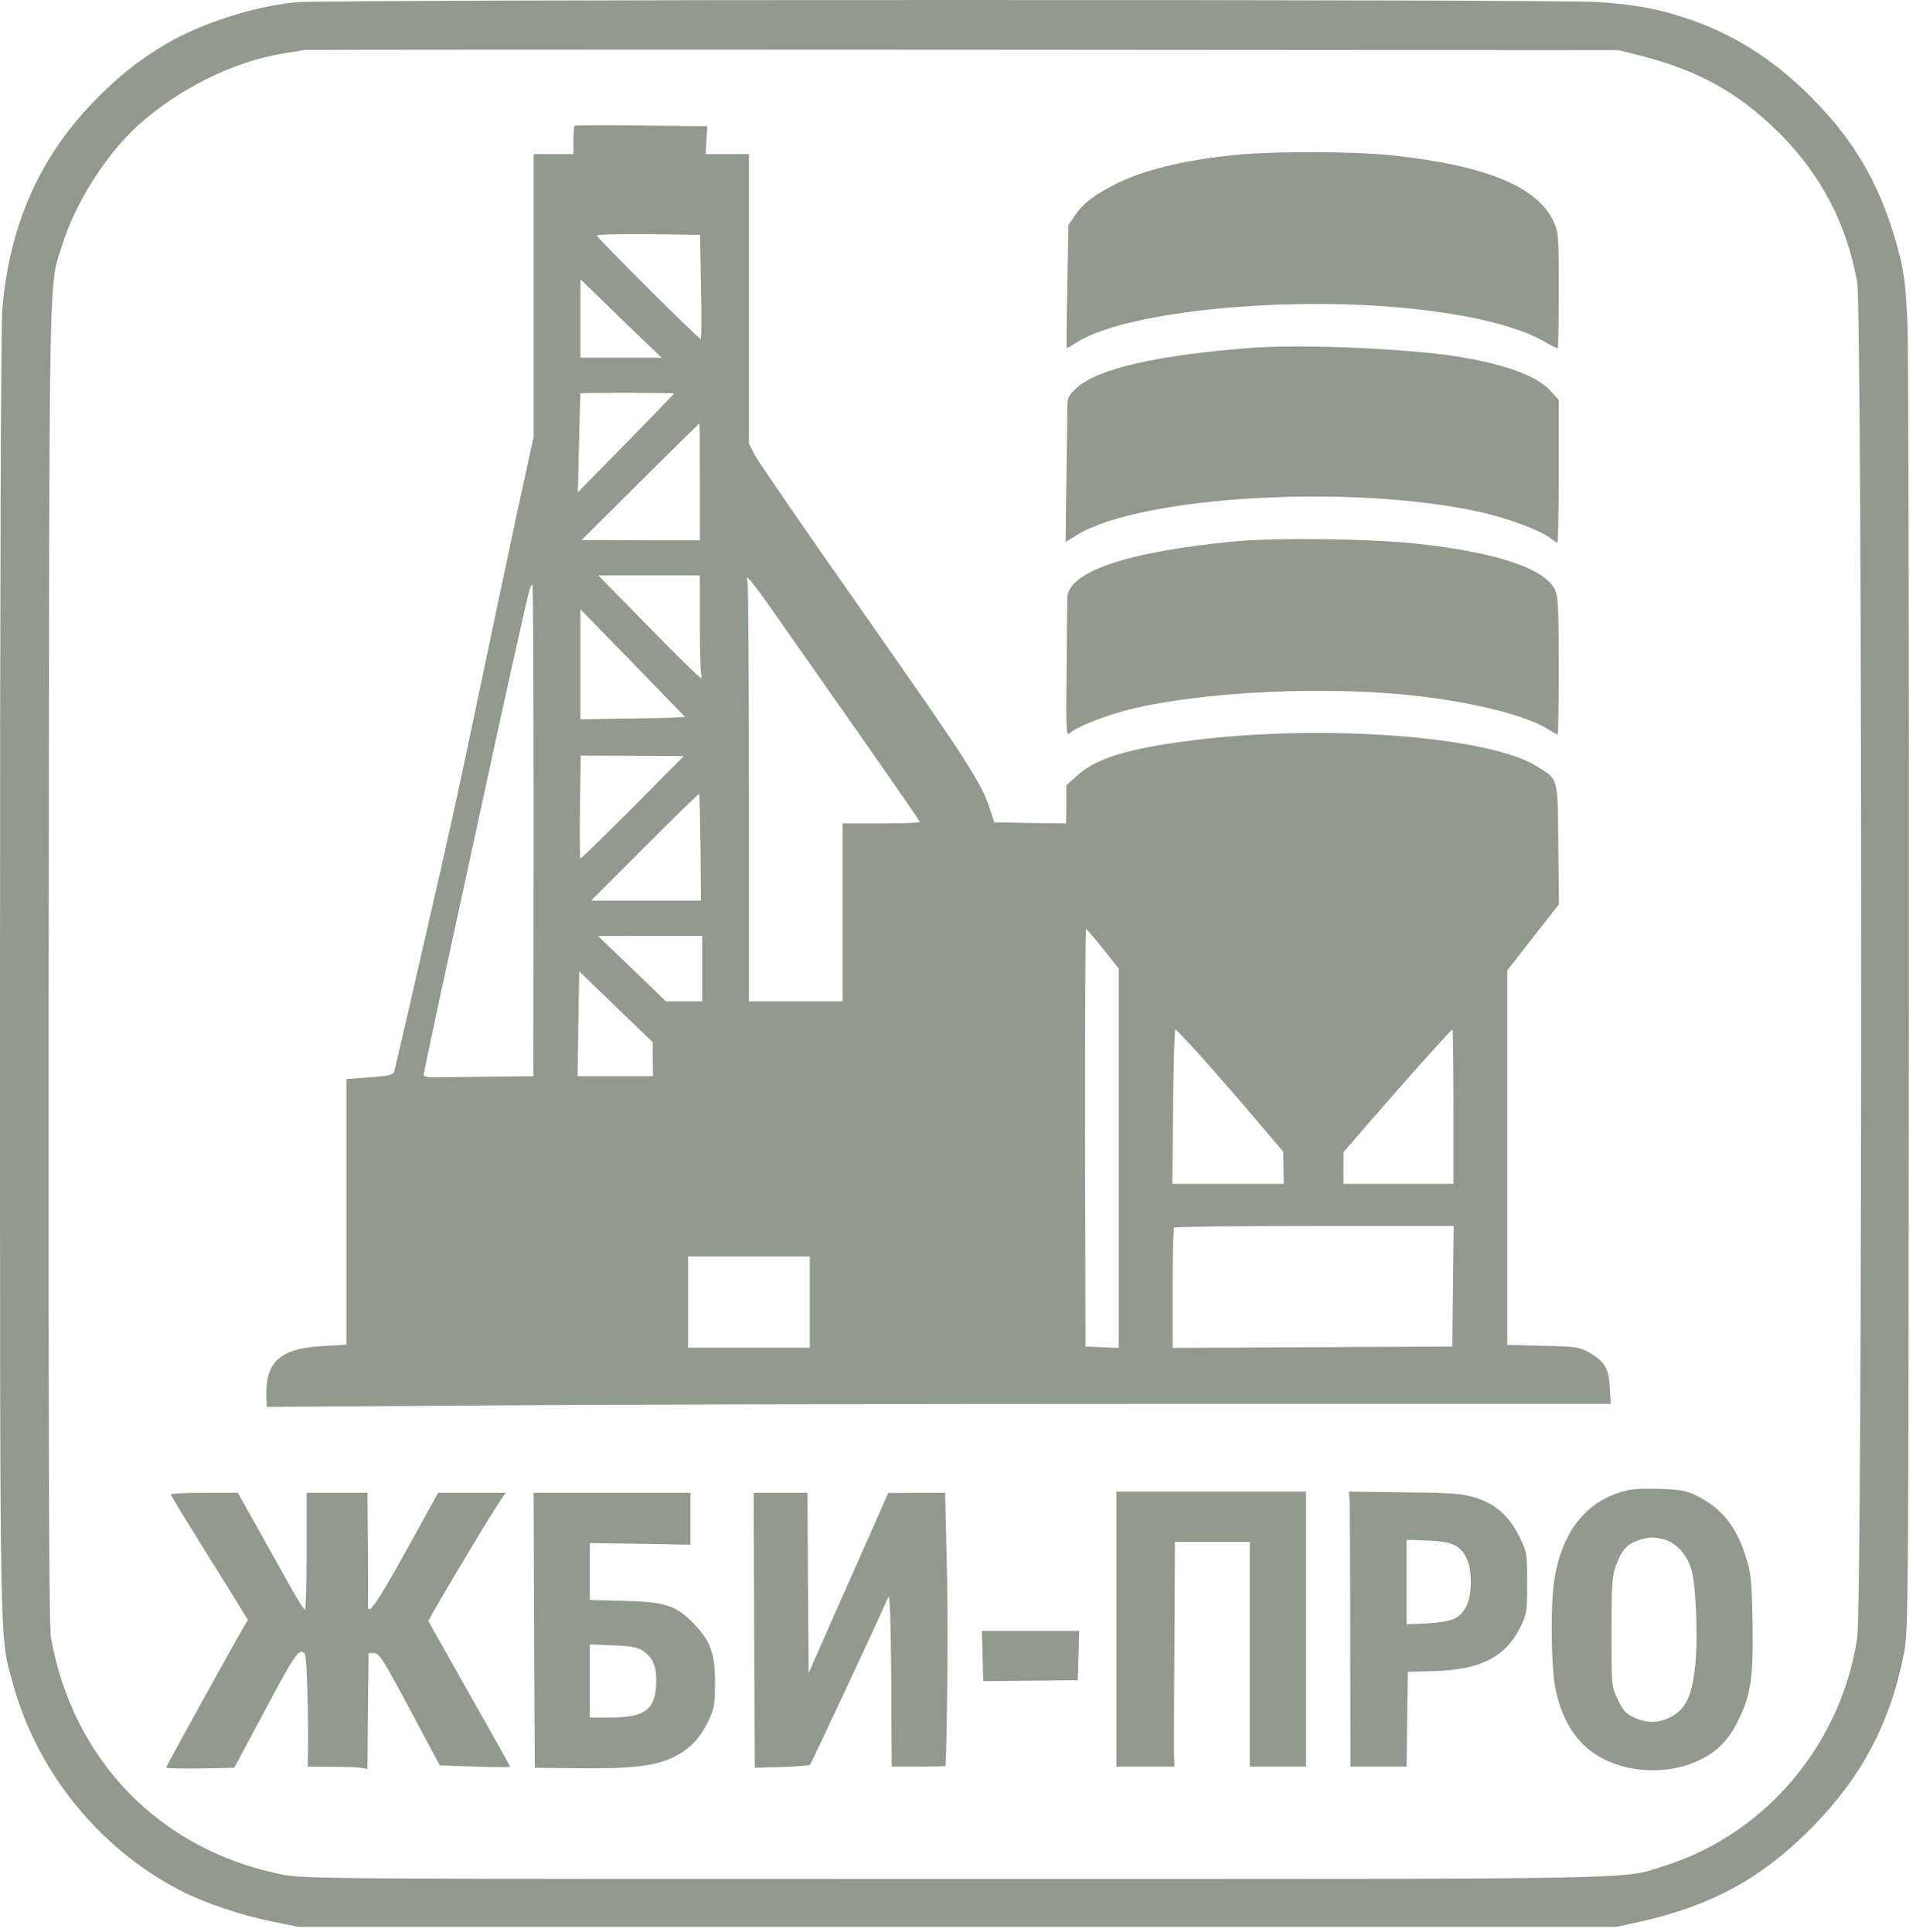 <?xml version="1.0" encoding="UTF-8"?> <svg xmlns="http://www.w3.org/2000/svg" width="200" height="202" viewBox="0 0 200 202" fill="none"><path d="M30.954 0.233C26.5 0.673 21.044 2.411 17.251 4.662C14.486 6.301 12.21 8.112 9.739 10.681C4.062 16.603 1.003 23.552 0.245 32.263C0.098 34.05 0 59.547 0 102.001C0 174.308 -0.049 170.833 1.273 175.776C3.769 185.099 10.253 193.198 18.793 197.627C21.337 198.948 25.13 200.245 28.458 200.906L31.199 201.469H100.08H168.961L171.432 200.93C178.896 199.267 184.108 196.428 189.295 191.216C194.629 185.833 197.664 180.131 199.083 172.717C199.523 170.515 199.523 167.261 199.572 104.448C199.597 68.184 199.523 36.398 199.425 33.854C199.254 30.159 199.107 28.715 198.618 26.758C196.856 19.808 194.14 14.963 189.295 10.094C185.258 6.081 181.073 3.463 176.057 1.823C173.096 0.869 170.796 0.453 166.881 0.208C162.428 -0.085 34.013 -0.061 30.954 0.233ZM171.286 5.763C177.525 7.329 181.759 9.678 185.992 13.887C190.396 18.267 193.088 23.454 194.165 29.523C194.703 32.655 194.727 167.652 194.165 171.249C192.476 182.407 184.573 191.754 174.026 195.082C169.402 196.526 173.953 196.453 99.786 196.453C32.667 196.453 31.737 196.453 29.363 195.963C16.713 193.394 7.635 184.047 5.335 171.274C5.114 170.05 5.065 153.386 5.09 100.704C5.163 25.73 5.065 30.183 6.509 25.608C7.879 21.227 11.036 16.211 14.364 13.177C18.597 9.311 24.372 6.448 29.608 5.592C30.611 5.445 31.615 5.274 31.81 5.225C32.006 5.2 63.009 5.176 100.692 5.2L169.206 5.249L171.286 5.763Z" fill="#929A8D"></path><path d="M60.048 13.153C59.999 13.202 59.95 13.911 59.95 14.694V16.113H57.87H55.791V30.893V45.672L54.836 50.052C53.98 53.919 52.169 62.458 48.597 79.489C47.985 82.376 46.884 87.393 46.15 90.623C43.556 101.952 41.329 111.666 41.207 112.058C41.109 112.376 40.595 112.498 38.662 112.645L36.215 112.816V126.69V140.589L33.768 140.736C29.241 140.981 27.724 142.375 27.847 146.144L27.896 147.098L49.747 146.951C61.737 146.853 93.351 146.78 119.998 146.78H168.399L168.301 145.067C168.203 143.06 167.738 142.326 166.123 141.396C165.12 140.834 164.753 140.785 161.327 140.711L157.583 140.613V121.038V101.463L160.275 98.012L162.991 94.538L162.917 88.273C162.844 81.177 162.942 81.569 160.764 80.174C155.772 76.969 138.277 75.647 124.452 77.434C117.943 78.266 114.566 79.293 112.633 81.079L111.483 82.107V84.114L111.458 86.096L107.69 86.047L103.946 85.973L103.506 84.628C102.674 81.96 101.181 79.636 90.439 64.318C84.444 55.778 79.257 48.242 78.914 47.581L78.302 46.358V31.235V16.113H76.051H73.776L73.849 14.645L73.947 13.202L67.046 13.128C63.254 13.079 60.097 13.104 60.048 13.153ZM73.286 29.988C73.36 32.997 73.335 35.444 73.262 35.444C73.017 35.444 62.397 24.849 62.397 24.629C62.397 24.506 64.82 24.457 67.805 24.482L73.188 24.555L73.286 29.988ZM66.826 35.151L69.175 37.402H64.942H60.684V33.315V29.204L62.593 31.04C63.621 32.067 65.529 33.903 66.826 35.151ZM70.472 41.146C70.472 41.17 68.221 43.519 65.456 46.333L60.415 51.472L60.538 46.333C60.611 43.495 60.66 41.17 60.684 41.121C60.684 41.048 70.472 41.048 70.472 41.146ZM73.164 50.37V56.488H66.998L60.807 56.463L66.924 50.37C70.301 47.043 73.066 44.278 73.115 44.278C73.139 44.253 73.164 46.994 73.164 50.37ZM73.164 65.15C73.164 67.891 73.237 70.313 73.311 70.533C73.384 70.754 73.36 70.9 73.262 70.876C73.139 70.876 70.668 68.453 67.781 65.493L62.544 60.158H67.854H73.164V65.15ZM81.85 65.37C83.759 68.086 87.748 73.788 90.733 78.045C93.718 82.303 96.165 85.851 96.165 85.949C96.165 86.022 94.354 86.096 92.128 86.096H88.09V95.394V104.692H83.196H78.302V82.939C78.302 70.974 78.229 61.015 78.156 60.794C77.715 59.62 78.792 60.966 81.85 65.37ZM55.791 86.83L55.766 112.523L51.313 112.572C48.866 112.596 46.272 112.645 45.587 112.645C44.804 112.669 44.29 112.572 44.29 112.4C44.29 112.278 45.171 108.069 46.248 103.102C47.324 98.11 48.866 91.014 49.673 87.319C52.316 75.036 55.179 62.14 55.424 61.431C55.472 61.284 55.595 61.137 55.668 61.137C55.742 61.137 55.791 72.687 55.791 86.83ZM70.619 75.011C70.056 75.06 67.609 75.109 65.138 75.133L60.684 75.207V69.457V63.706L66.166 69.334L71.622 74.962L70.619 75.011ZM66.166 84.407C63.229 87.368 60.758 89.766 60.684 89.766C60.611 89.766 60.587 87.344 60.636 84.383L60.709 79L66.117 79.024L71.5 79.049L66.166 84.407ZM73.237 88.616L73.286 94.171H67.536H61.786L67.414 88.543C70.497 85.46 73.041 82.964 73.09 83.013C73.139 83.037 73.188 85.582 73.237 88.616ZM115.325 99.211L116.964 101.267V121.087V140.932L115.227 140.858L113.489 140.785L113.44 118.958C113.44 106.944 113.465 97.107 113.538 97.131C113.612 97.131 114.395 98.061 115.325 99.211ZM73.409 101.267V104.692H71.524H69.616L66.068 101.267L62.52 97.865L67.976 97.841H73.409V101.267ZM68.246 110.736L68.27 112.523H64.33H60.391L60.464 107.042L60.562 101.56L64.404 105.28L68.246 108.975V110.736ZM125.822 110.736C127.363 112.474 129.859 115.337 131.376 117.147L134.166 120.426L134.19 122.09L134.215 123.779H128.391H122.567L122.641 115.704C122.69 111.275 122.788 107.629 122.886 107.629C122.959 107.629 124.28 109.024 125.822 110.736ZM151.955 115.704V123.779H146.205H140.455V122.115V120.475L143.415 117.049C147.159 112.718 151.735 107.629 151.857 107.629C151.906 107.629 151.955 111.25 151.955 115.704ZM151.906 134.472L151.833 140.785L137.225 140.858L122.592 140.932V134.716C122.592 131.315 122.665 128.428 122.763 128.354C122.837 128.256 129.468 128.183 137.445 128.183H151.98L151.906 134.472ZM84.664 136.136V140.907H78.302H71.94V136.136V131.364H78.302H84.664V136.136Z" fill="#929A8D"></path><path d="M129.883 16.138C124.745 16.554 120.071 17.606 117.086 19.025C114.59 20.224 113.244 21.227 112.388 22.524L111.703 23.528L111.58 29.988C111.507 33.536 111.482 36.423 111.531 36.423C111.556 36.423 111.996 36.154 112.51 35.836C117.306 32.704 133.089 30.991 146.18 32.141C153.105 32.753 158.415 34.001 161.424 35.689C162.134 36.105 162.77 36.423 162.844 36.423C162.917 36.423 162.966 33.707 162.966 30.355C162.966 24.506 162.941 24.262 162.379 23.087C160.666 19.466 155.209 17.264 145.47 16.236C141.726 15.844 133.994 15.795 129.883 16.138Z" fill="#929A8D"></path><path d="M131.156 36.35C121.27 37.059 114.664 38.552 112.535 40.583C111.629 41.439 111.58 41.562 111.58 42.932C111.58 43.715 111.532 47.141 111.483 50.517L111.409 56.659L112.535 55.974C119.288 51.765 142.192 50.542 155.332 53.674C158.048 54.334 161.106 55.509 162.085 56.268C162.403 56.512 162.746 56.733 162.819 56.733C162.893 56.733 162.966 53.38 162.966 49.269V41.806L162.085 40.852C160.69 39.31 157.387 38.087 152.371 37.279C147.134 36.447 136.27 35.983 131.156 36.35Z" fill="#929A8D"></path><path d="M129.027 56.61C117.796 57.687 111.605 59.791 111.58 62.556C111.58 62.923 111.531 66.325 111.507 70.117C111.434 76.43 111.483 76.993 111.825 76.675C112.535 76.014 115.471 74.84 117.893 74.228C125.479 72.295 138.839 71.659 148.284 72.784C154.377 73.494 159.589 74.84 161.791 76.21C162.305 76.528 162.77 76.797 162.844 76.797C162.917 76.797 162.966 73.592 162.966 69.701C162.966 64.147 162.893 62.409 162.623 61.773C161.669 59.498 156.604 57.76 148.211 56.855C143.317 56.317 133.358 56.194 129.027 56.61Z" fill="#929A8D"></path><path d="M169.205 156.078C165.559 157.302 163.259 160.409 162.501 165.156C162.085 167.628 162.158 174.381 162.623 176.583C163.357 180.156 165.046 182.603 167.664 183.924C170.722 185.466 174.735 185.49 177.794 183.973C179.605 183.092 180.853 181.771 181.832 179.667C183.079 177.097 183.324 175.189 183.226 169.536C183.128 164.887 183.055 164.373 182.443 162.514C181.465 159.528 179.898 157.62 177.403 156.396C176.253 155.833 175.69 155.736 173.365 155.662C171.163 155.613 170.404 155.687 169.205 156.078ZM174.026 160.972C175.225 161.315 176.35 162.538 176.815 164.031C177.329 165.67 177.549 171.738 177.182 174.552C176.84 177.44 176.155 178.761 174.711 179.495C173.39 180.18 172.24 180.205 170.845 179.569C169.964 179.177 169.695 178.859 169.132 177.685C168.471 176.265 168.471 176.241 168.471 170.637C168.471 165.866 168.545 164.814 168.912 163.786C169.499 162.147 170.013 161.51 171.163 161.094C172.337 160.678 172.851 160.654 174.026 160.972Z" fill="#929A8D"></path><path d="M116.719 170.319V184.707H119.753H122.787L122.738 183.288C122.738 182.529 122.738 177.244 122.787 171.543L122.836 161.217H126.751H130.666V172.962V184.707H133.603H136.539V170.319V155.956H126.629H116.719V170.319Z" fill="#929A8D"></path><path d="M141.091 156.69C141.115 157.081 141.164 163.566 141.164 171.053L141.189 184.707H144.125H147.062L147.11 179.74L147.184 174.797L149.875 174.724C154.769 174.601 157.412 173.256 158.978 170.075C159.614 168.753 159.663 168.484 159.663 165.499C159.663 162.391 159.639 162.269 158.856 160.678C157.779 158.501 156.311 157.204 154.182 156.567C152.812 156.152 151.686 156.078 146.792 156.029L141.018 155.956L141.091 156.69ZM152.176 161.608C153.228 162.22 153.766 163.468 153.766 165.376C153.791 167.31 153.203 168.655 152.102 169.218C151.637 169.463 150.512 169.659 149.215 169.732L147.062 169.83V165.425V160.996L149.239 161.07C150.781 161.143 151.637 161.29 152.176 161.608Z" fill="#929A8D"></path><path d="M17.862 156.249C17.862 156.323 18.89 158.06 20.163 160.091C21.41 162.122 23.246 165.034 24.2 166.575L25.913 169.365L25.472 170.124C24.469 171.812 17.373 184.658 17.373 184.805C17.373 184.903 18.964 184.927 20.946 184.903L24.494 184.83L27.724 178.786C30.366 173.818 31.051 172.742 31.467 172.717C31.981 172.717 32.006 172.84 32.128 176.559C32.202 178.688 32.226 181.379 32.202 182.554L32.177 184.707L34.746 184.732C36.166 184.732 37.56 184.781 37.854 184.854L38.417 184.952L38.466 178.908L38.539 172.84H39.126C39.64 172.84 40.081 173.549 42.846 178.712L45.978 184.585L49.648 184.707C51.679 184.781 53.343 184.781 53.343 184.732C53.343 184.707 52.56 183.264 51.581 181.551C50.627 179.862 48.694 176.437 47.299 173.965L44.779 169.487L45.342 168.46C46.638 166.184 50.774 159.259 51.777 157.718L52.854 156.078H49.33H45.806L42.43 162.195C39.249 167.921 38.392 169.096 38.466 167.75C38.49 167.456 38.49 164.716 38.466 161.633L38.417 156.078H35.236H32.055V162.195C32.055 165.548 31.981 168.313 31.883 168.313C31.761 168.313 30.807 166.747 29.755 164.814C28.678 162.905 27.161 160.164 26.329 158.696L24.861 156.078H21.362C19.428 156.078 17.862 156.152 17.862 156.249Z" fill="#929A8D"></path><path d="M55.839 170.442L55.912 184.83L60.317 184.879C66.043 184.952 68.441 184.658 70.398 183.728C72.136 182.872 73.212 181.746 74.118 179.813C74.68 178.639 74.754 178.149 74.754 175.898C74.754 172.84 74.264 171.543 72.503 169.732C70.667 167.848 69.517 167.481 65.284 167.383L61.663 167.285V164.324V161.339L66.924 161.412L72.184 161.51V158.794V156.078H63.987H55.79L55.839 170.442ZM67.119 172.546C68.221 173.256 68.612 174.088 68.612 175.751C68.588 178.688 67.511 179.569 63.889 179.569H61.663V175.751V171.934L64.061 172.032C65.823 172.081 66.654 172.228 67.119 172.546Z" fill="#929A8D"></path><path d="M78.841 170.442L78.914 184.83L81.728 184.756C83.27 184.707 84.591 184.585 84.689 184.511C84.86 184.291 91.198 170.735 92.886 166.967C93.033 166.673 93.131 169.977 93.18 175.58L93.229 184.707H96.043C97.585 184.707 98.857 184.683 98.857 184.634C99.053 180.817 99.126 168.288 98.979 163.101L98.808 156.078H95.823L92.862 156.103L88.702 165.499L84.542 174.92L84.469 165.499L84.42 156.078H81.606H78.792L78.841 170.442Z" fill="#929A8D"></path><path d="M102.723 173.133L102.796 175.776L107.739 175.727L112.682 175.678L112.755 173.084L112.829 170.515H107.739H102.649L102.723 173.133Z" fill="#929A8D"></path></svg> 